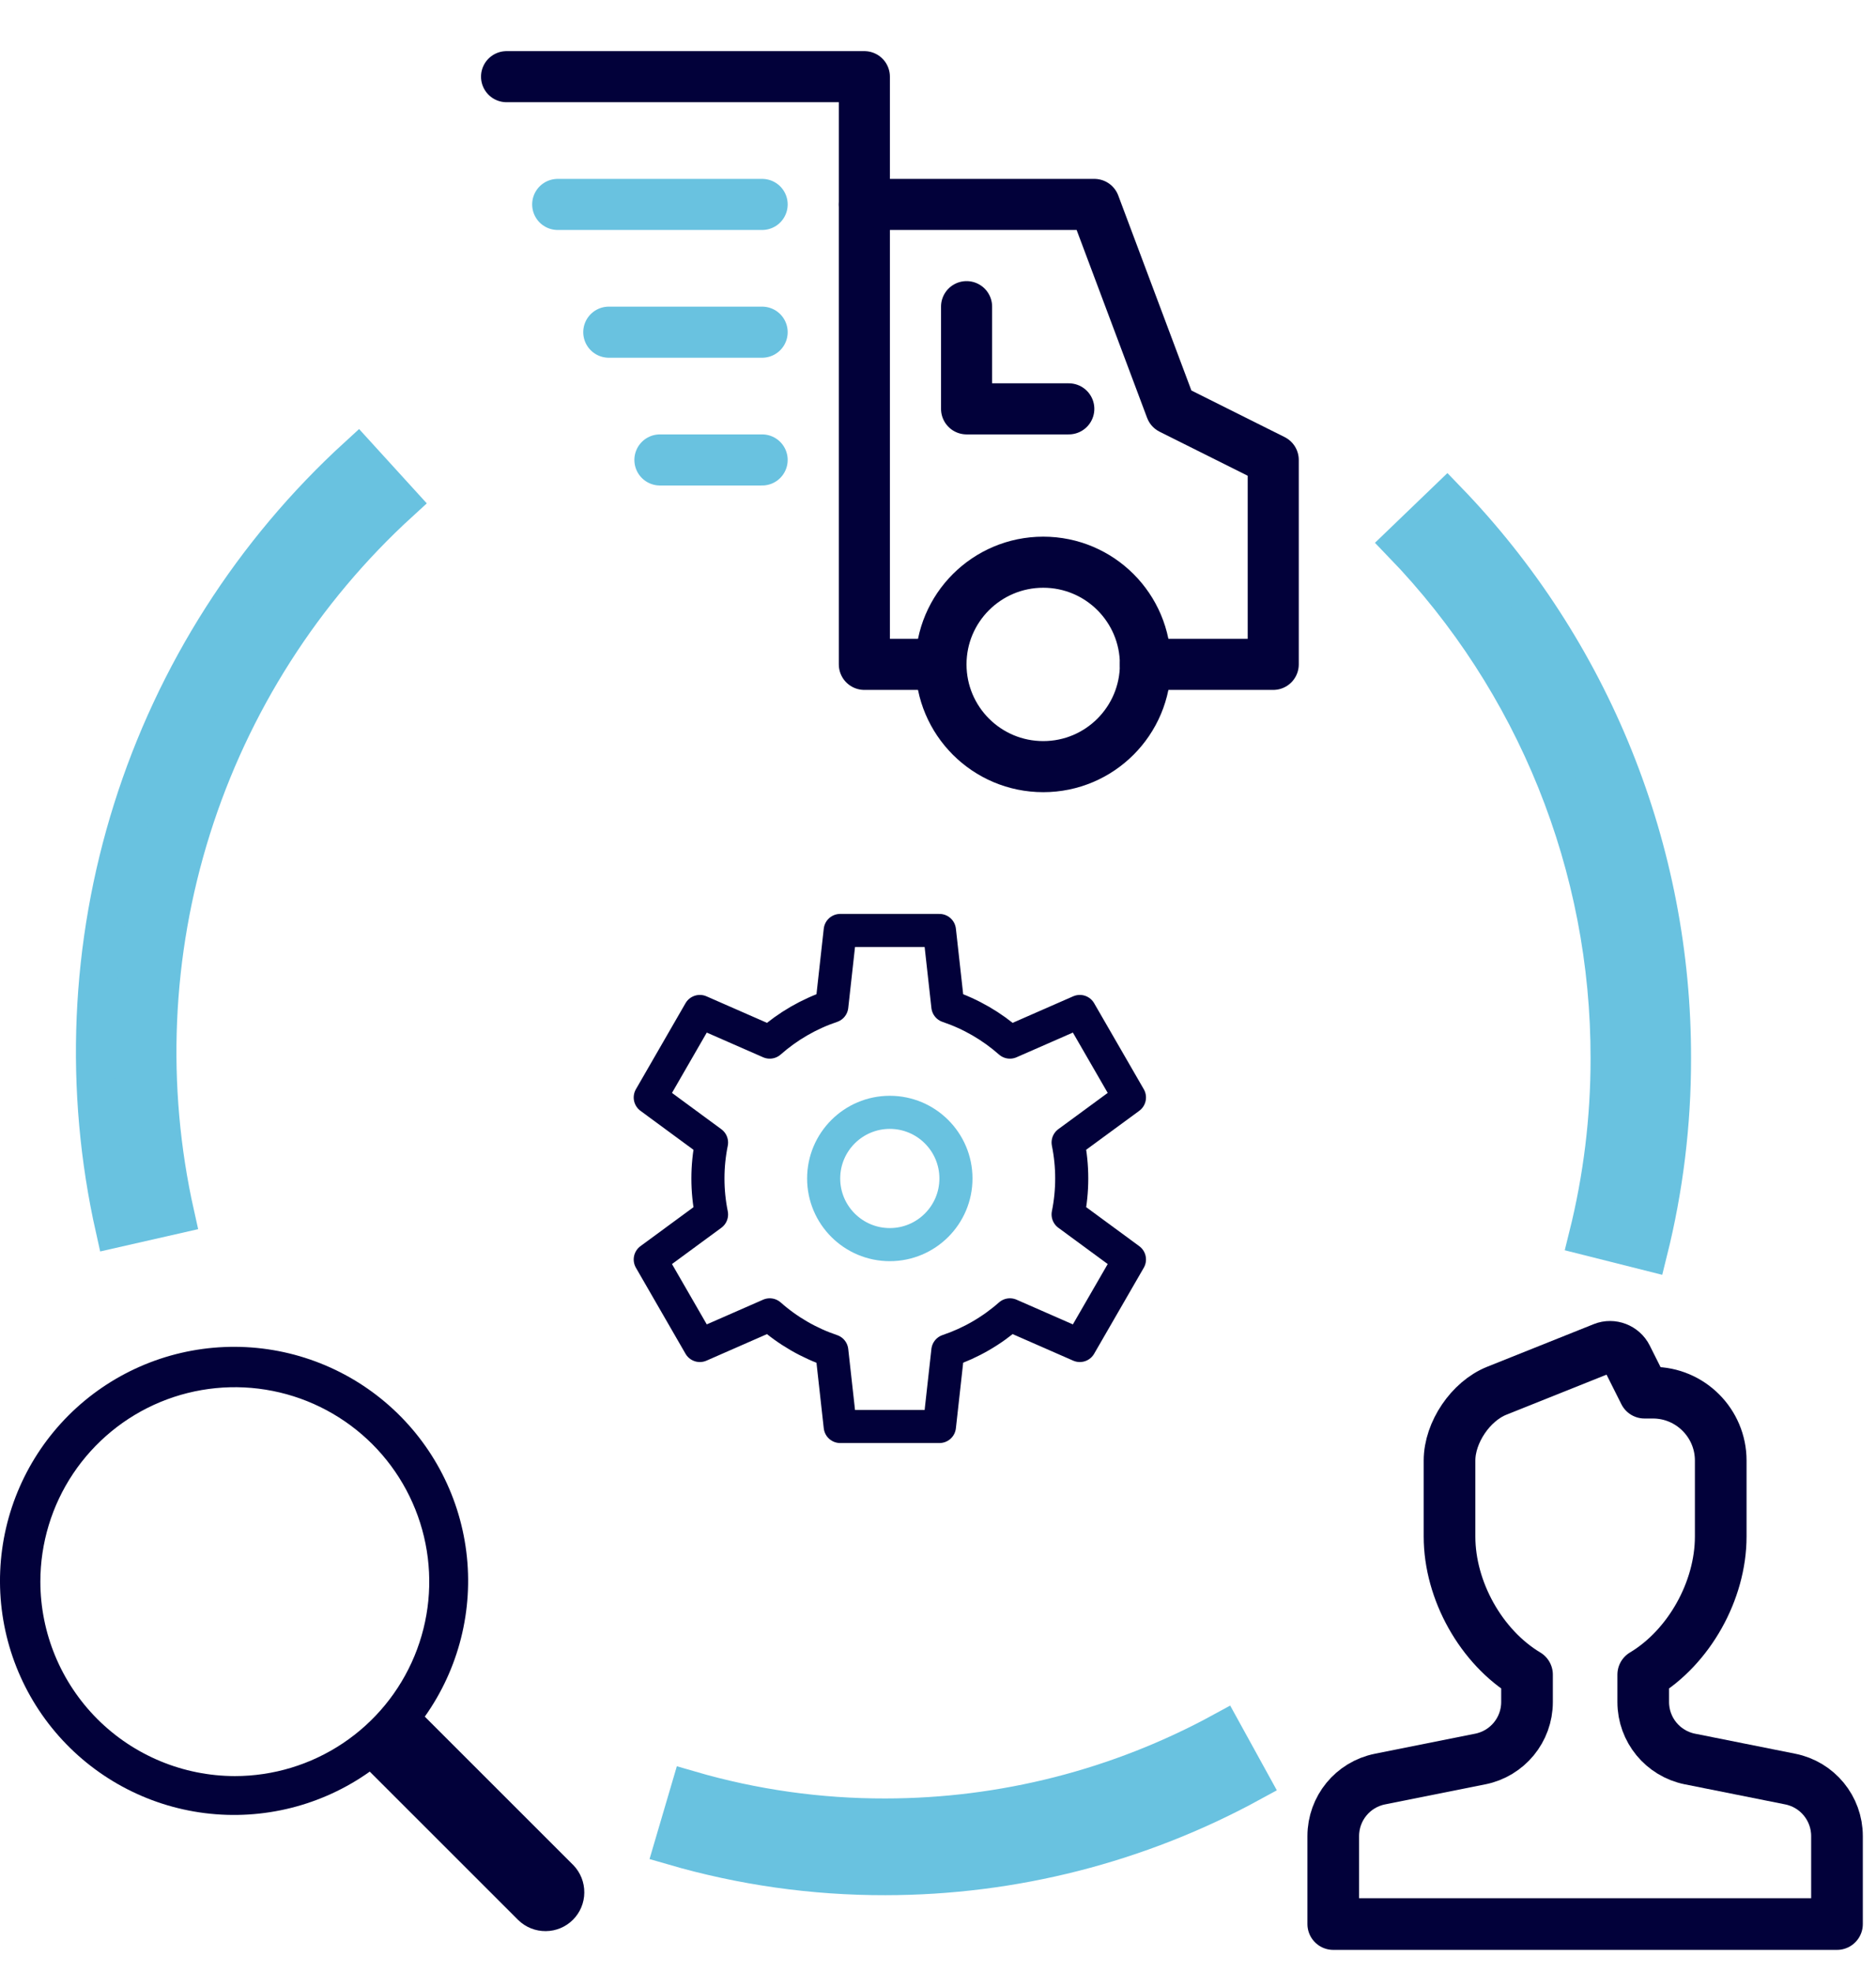 <svg width="39" height="41" viewBox="0 0 39 41" fill="none" xmlns="http://www.w3.org/2000/svg">
<path d="M18.498 25.875C19.257 25.875 19.873 25.259 19.873 24.5C19.873 23.741 19.257 23.125 18.498 23.125C17.739 23.125 17.123 23.741 17.123 24.5C17.123 25.259 17.739 25.875 18.498 25.875Z" stroke="#69C2E0" stroke-width="0.688" stroke-linecap="round" stroke-linejoin="round"/>
<path d="M22.28 24.5C22.28 24.249 22.255 23.998 22.205 23.752L23.48 22.816L22.448 21.028L20.995 21.665C20.619 21.333 20.18 21.079 19.705 20.919L19.53 19.344H17.467L17.292 20.919C16.817 21.079 16.378 21.333 16.002 21.665L14.549 21.028L13.518 22.816L14.792 23.753C14.692 24.247 14.692 24.755 14.792 25.248L13.518 26.184L14.549 27.972L16.002 27.335C16.378 27.668 16.817 27.922 17.292 28.082L17.467 29.656H19.53L19.705 28.081C20.18 27.921 20.619 27.667 20.995 27.335L22.448 27.972L23.48 26.184L22.205 25.247C22.255 25.001 22.28 24.751 22.28 24.5V24.5Z" stroke="#02013A" stroke-width="0.688" stroke-linecap="round" stroke-linejoin="round"/>
<path d="M11.921 38.777L8.831 35.688C9.538 34.693 9.846 33.469 9.694 32.259C9.542 31.048 8.94 29.938 8.008 29.15C7.076 28.362 5.882 27.953 4.663 28.004C3.444 28.055 2.288 28.562 1.425 29.425C0.562 30.288 0.055 31.444 0.004 32.663C-0.047 33.882 0.362 35.076 1.15 36.008C1.938 36.94 3.048 37.542 4.259 37.694C5.469 37.846 6.693 37.538 7.687 36.831L10.777 39.92C10.93 40.068 11.134 40.149 11.346 40.147C11.558 40.146 11.761 40.061 11.911 39.911C12.061 39.761 12.146 39.558 12.147 39.346C12.149 39.134 12.068 38.93 11.921 38.777ZM0.839 32.881C0.839 32.082 1.076 31.3 1.52 30.636C1.965 29.971 2.596 29.453 3.334 29.147C4.073 28.841 4.886 28.761 5.67 28.917C6.454 29.073 7.174 29.458 7.74 30.023C8.305 30.588 8.69 31.309 8.846 32.093C9.002 32.877 8.922 33.69 8.616 34.428C8.31 35.167 7.792 35.798 7.127 36.242C6.462 36.687 5.681 36.924 4.881 36.924C3.81 36.922 2.782 36.496 2.024 35.738C1.267 34.98 0.84 33.953 0.839 32.881Z" fill="#02013A"/>
<path fill-rule="evenodd" clip-rule="evenodd" d="M37.218 36.986L35.132 36.569C34.568 36.456 34.161 35.961 34.161 35.385V34.815C35.113 34.245 35.772 33.069 35.772 31.944V30.363C35.772 29.588 35.141 28.953 34.362 28.953H34.187L33.816 28.213C33.727 28.035 33.512 27.954 33.333 28.026L31.116 28.913C30.573 29.13 30.134 29.779 30.134 30.364V31.944C30.134 33.069 30.793 34.245 31.745 34.815V35.385C31.745 35.961 31.338 36.456 30.773 36.569L28.688 36.986C28.123 37.099 27.717 37.595 27.717 38.171V40H38.189V38.171C38.189 37.595 37.783 37.099 37.218 36.986Z" stroke="#02013A" stroke-width="1.074" stroke-linecap="round" stroke-linejoin="round"/>
<path d="M7.439 9.485C5.257 11.479 3.64 14.013 2.753 16.832C1.865 19.651 1.738 22.654 2.385 25.538L3.642 25.252C3.046 22.59 3.164 19.819 3.984 17.218C4.803 14.617 6.295 12.278 8.308 10.439L7.439 9.485Z" fill="#69C2E0" stroke="#69C2E0" stroke-width="0.8"/>
<path d="M26 37.061L25.416 36C23.266 37.173 20.854 37.788 18.403 37.789C17.029 37.792 15.662 37.599 14.342 37.215L14 38.377C15.43 38.793 16.913 39.003 18.403 39C21.059 38.999 23.671 38.332 26 37.061Z" fill="#69C2E0" stroke="#69C2E0" stroke-width="0.8"/>
<path d="M34.265 26.017C34.592 24.706 34.757 23.36 34.755 22.009C34.766 17.679 33.089 13.515 30.08 10.4L29.15 11.295C31.927 14.169 33.475 18.013 33.466 22.009C33.467 23.254 33.315 24.494 33.014 25.702L34.265 26.017Z" fill="#69C2E0" stroke="#69C2E0" stroke-width="0.8"/>
<path d="M23.812 13.812H26.469V9.562L24.344 8.5L22.75 4.25H17.969V13.812H19.562" stroke="#02013A" stroke-width="1.062" stroke-linecap="round" stroke-linejoin="round"/>
<path d="M21.688 15.938C22.861 15.938 23.812 14.986 23.812 13.812C23.812 12.639 22.861 11.688 21.688 11.688C20.514 11.688 19.562 12.639 19.562 13.812C19.562 14.986 20.514 15.938 21.688 15.938Z" stroke="#02013A" stroke-width="1.062" stroke-linecap="round" stroke-linejoin="round"/>
<path d="M20.094 6.375V8.5H22.219" stroke="#02013A" stroke-width="1.062" stroke-linecap="round" stroke-linejoin="round"/>
<path d="M15.844 4.25H11.594" stroke="#69C2E0" stroke-width="1.062" stroke-linecap="round" stroke-linejoin="round"/>
<path d="M10.531 1.594H17.969V4.25" stroke="#02013A" stroke-width="1.062" stroke-linecap="round" stroke-linejoin="round"/>
<path d="M15.844 6.906H12.656" stroke="#69C2E0" stroke-width="1.062" stroke-linecap="round" stroke-linejoin="round"/>
<path d="M15.844 9.562H13.719" stroke="#69C2E0" stroke-width="1.062" stroke-linecap="round" stroke-linejoin="round"/>
</svg>
